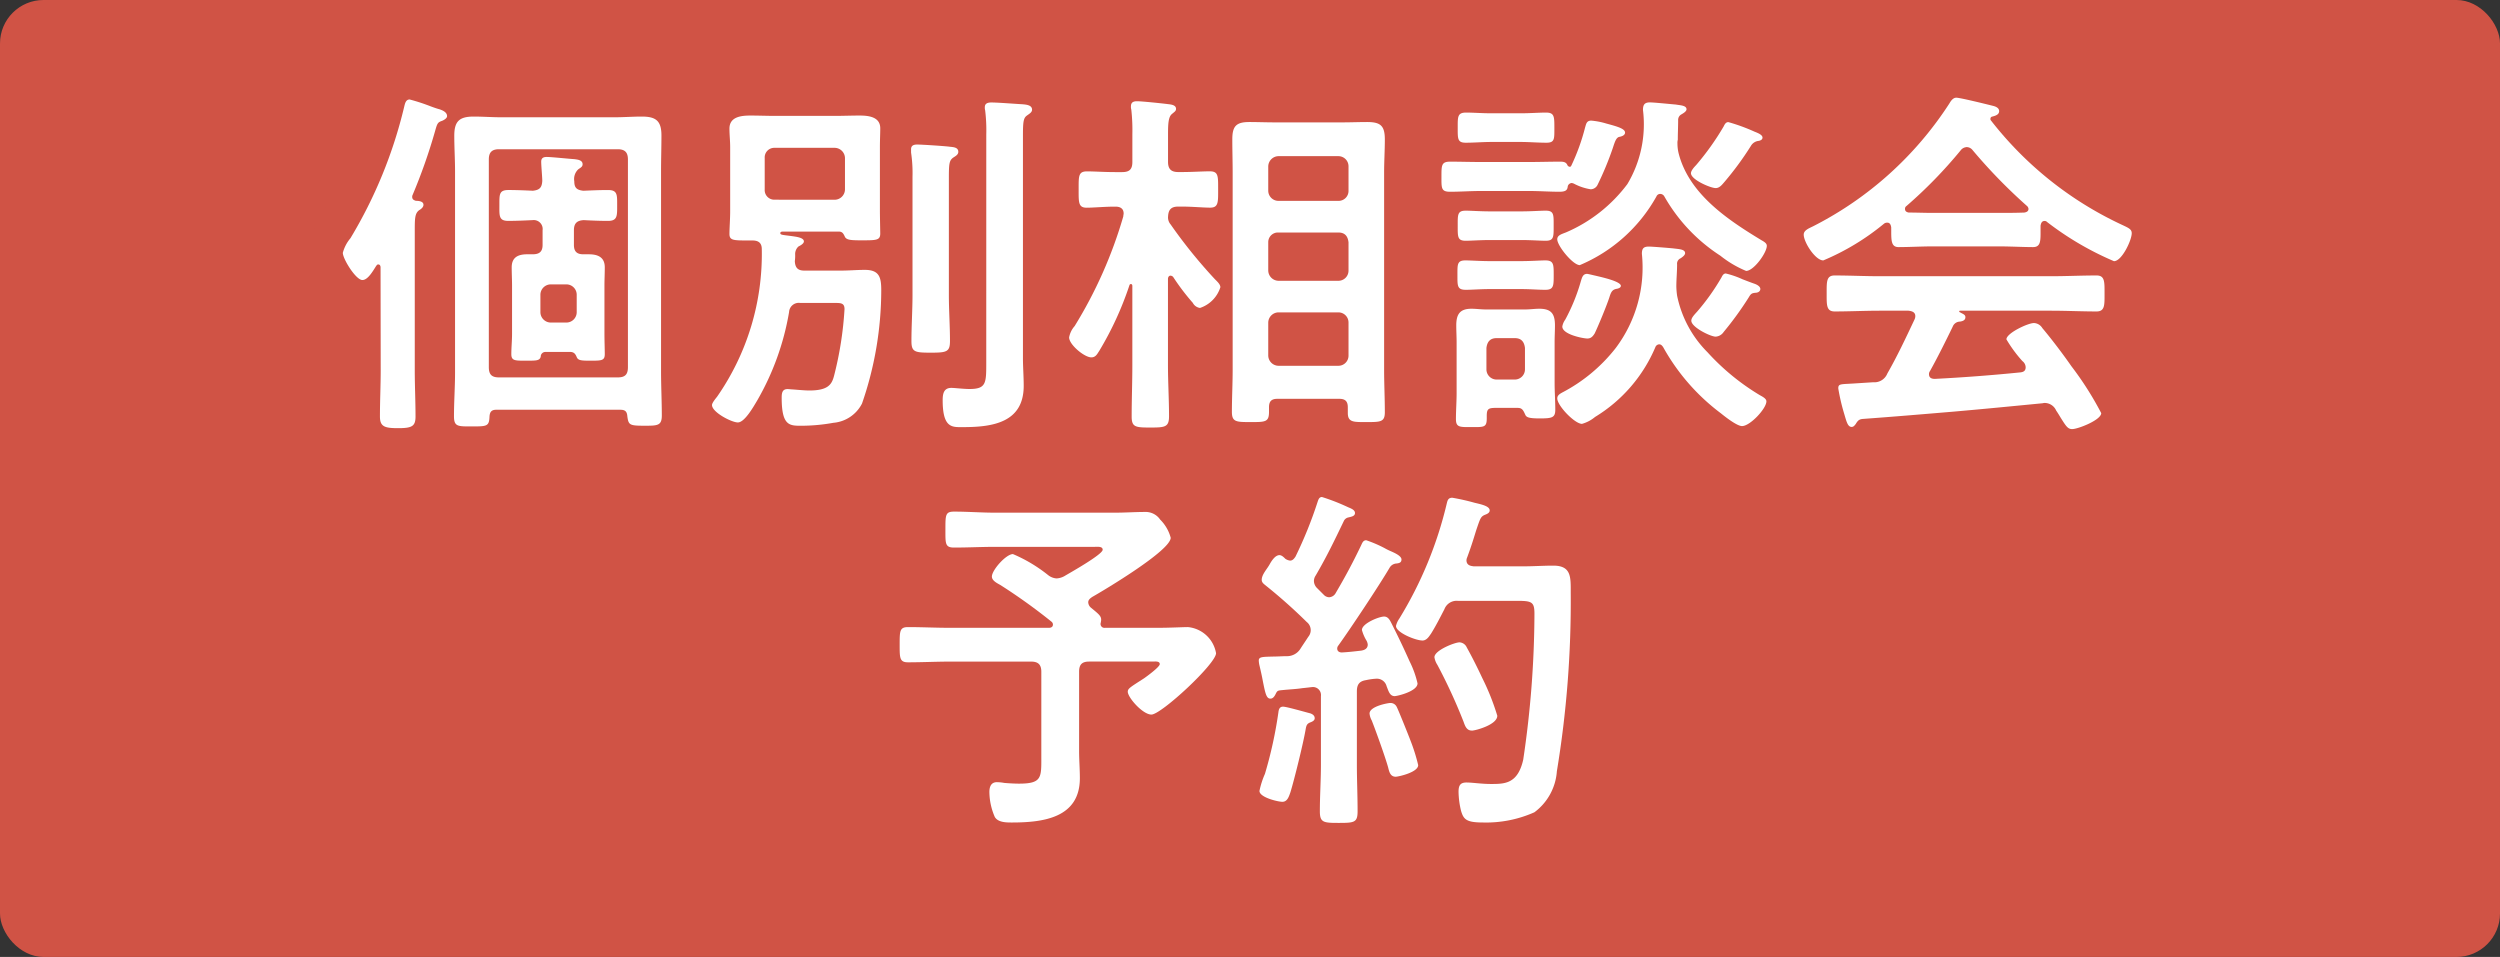 <svg xmlns="http://www.w3.org/2000/svg" width="114.95" height="44" viewBox="0 0 114.95 44">
  <rect x="0" y="0" width="114.95" height="44" fill="#333333" stroke="none"/>
  <g id="グループ_1787" data-name="グループ 1787" transform="translate(-130.561 -48)">
    <rect id="長方形_510" data-name="長方形 510" width="114.95" height="44" rx="2" transform="translate(130.561 48)" fill="#d05345"/>
    <g id="グループ_1738" data-name="グループ 1738" transform="translate(140.75 56.043)">
      <path id="パス_5705" data-name="パス 5705" d="M101.963,130.947c0,.055.036.071.091.08.161,0,.321.009.482.009h1.208c.161,0,.321-.009.482-.009.314,0,.473.091.473.421,0,.188-.007.365-.007.553v.4c0,.2.007.385.007.571,0,.33-.151.4-.456.4-.168,0-.338-.009-.5-.009H102.68c-.171,0-.252.071-.252.25V135.5c0,.376.027.752.027,1.118,0,.268-.089.259-.474.259-.365,0-.463.009-.463-.25,0-.376.018-.752.018-1.128v-3.359c0-.224-.009-.456-.009-.679a.657.657,0,0,1,.046-.261.3.3,0,0,0,.016-.088.113.113,0,0,0-.08-.117c-.108-.036-.429-.161-.429-.3a.221.221,0,0,1,.089-.151,6.32,6.32,0,0,0,1.018-1.653c.027-.046.046-.08.108-.08.08,0,.456.089.573.106.08.018.392.064.392.172,0,.071-.117.1-.17.115a.2.2,0,0,0-.1.089.215.215,0,0,0-.018.073c0,.078.071.1.133.106h.816c.257,0,.518-.018.741-.018.206,0,.2.08.2.348s.011.367-.186.367c-.213,0-.456-.018-.7-.018-.1.009-.179.046-.179.153a.215.215,0,0,0,.018.071,1.712,1.712,0,0,1,.1.358c0,.179-.555.232-.67.232s-.144-.053-.19-.232a3.5,3.5,0,0,0-.106-.367.283.283,0,0,0-.277-.206.35.35,0,0,0-.286.179,5.233,5.233,0,0,1-.394.518A.126.126,0,0,0,101.963,130.947Zm1.861.814a.13.13,0,0,0-.144-.135h-1.1a.14.14,0,0,0-.144.135v.046a.155.155,0,0,0,.144.142h1.1a.142.142,0,0,0,.144-.142Zm-1.242.7a.155.155,0,0,0-.144.144v.053a.152.152,0,0,0,.144.142h1.1a.139.139,0,0,0,.144-.142V132.6a.142.142,0,0,0-.144-.144Zm3.948,2.941c0,.142.009.277.009.42,0,.259-.115.312-.356.312-.19,0-.385-.009-.58-.009h-.993c-.232,0-.314,0-.314.2,0,.17-.089.161-.429.161-.268,0-.385.018-.385-.17V134.45c0-.151-.007-.3-.007-.454,0-.25.133-.3.4-.3.142,0,.321.009.536.009h1.19c.2,0,.374-.009.509-.009.312,0,.427.046.427.314,0,.142-.009.294-.009.436Zm-.972-.733a.159.159,0,0,0,.17-.17v-.046a.16.16,0,0,0-.17-.17h-1.089a.168.168,0,0,0-.171.17v.046a.166.166,0,0,0,.171.17Zm-1.089.5a.157.157,0,0,0-.171.17v.046a.166.166,0,0,0,.171.17h1.089a.159.159,0,0,0,.17-.17v-.046a.155.155,0,0,0-.17-.17Zm3.082-4.423c0,.17-.651.232-.67.232-.108,0-.126-.062-.179-.232a3.434,3.434,0,0,0-.135-.358.308.308,0,0,0-.339-.206h-.053a.367.367,0,0,0-.376.188c-.108.135-.42.608-.589.608-.188,0-.626-.206-.626-.358,0-.062.044-.106.142-.213a5.336,5.336,0,0,0,.949-1.483c.016-.046.035-.073.088-.073s.546.1.662.117c.026.009.053.009.08.018.135.026.243.044.243.126,0,.053-.055.078-.1.088-.109.027-.128.027-.19.126a.125.125,0,0,0-.016.062c0,.108.106.108.133.108h1.341c.294,0,.589-.018.885-.018.2,0,.2.089.2.367s0,.358-.2.358c-.277,0-.582-.018-.885-.018h-.33c-.036,0-.17.009-.17.144a.267.267,0,0,0,.016.071c.009.026.018.053.036.1A.941.941,0,0,1,107.55,130.742Zm.108,2.868c0-.17-.071-.25-.25-.25h-1.091c-.17,0-.339.009-.5.009-.312,0-.465-.08-.465-.412,0-.188.018-.374.018-.562V132c0-.179-.018-.356-.018-.535,0-.348.153-.44.474-.44.168,0,.33.009.491.009h1.233c.188,0,.376-.009.555-.009.321,0,.456.091.456.431,0,.232-.009.463-.009.688v3.047c0,.25.018.5.018.759a.8.8,0,0,1-.279.715,1.894,1.894,0,0,1-1.115.241c-.27,0-.646.009-.646-.688,0-.142.055-.232.208-.232.044,0,.088.009.133.009.1.009.275.027.376.027.436,0,.411-.162.411-.431Zm.007-1.85a.139.139,0,0,0-.142-.135h-1.135a.134.134,0,0,0-.142.135v.046a.147.147,0,0,0,.142.142h1.135a.153.153,0,0,0,.142-.142Zm-1.277.7a.148.148,0,0,0-.142.144v.053a.145.145,0,0,0,.142.142h1.135a.15.15,0,0,0,.142-.142V132.6a.153.153,0,0,0-.142-.144Z" transform="translate(-101.08 -128.821)" fill="#d05345"/>
      <path id="パス_5706" data-name="パス 5706" d="M110.405,134.3c0,.179.071.25.241.25h1.938c.369,0,.726-.018,1.091-.018.206,0,.2.108.2.412s.007.41-.2.41c-.365,0-.723-.018-1.091-.018h-1.938c-.161,0-.241.055-.241.223-.009.348.018.708.018,1.056,0,.285-.109.285-.493.285s-.491,0-.491-.285c0-.348.018-.7.018-1.047-.018-.177-.071-.232-.241-.232h-1.941c-.365,0-.722.018-1.089.018-.2,0-.2-.108-.2-.41s0-.412.2-.412c.367,0,.724.018,1.089.018h1.941c.17,0,.241-.071.241-.25v-.108c0-.17-.071-.241-.241-.241H108.2c-.268,0-.482.009-.66.009-.394,0-.555-.053-.555-.376,0-.188.009-.376.009-.564v-1.564c0-.179-.009-.348-.009-.518,0-.294.161-.348.546-.348.17,0,.392.018.67.018h2.492a.414.414,0,0,0,.394-.188,16.453,16.453,0,0,0,.965-1.394c.036-.062.064-.124.144-.124a1.953,1.953,0,0,1,.544.232c.215.108.348.161.348.241,0,.1-.089.108-.161.117a.223.223,0,0,0-.2.1c-.2.286-.431.546-.635.823a.129.129,0,0,0-.038.089c0,.073.057.1.119.1.106.009.213-.009.321-.009.25,0,.429.055.429.348,0,.17-.009.339-.009.518v1.564c0,.188.018.376.018.564,0,.323-.161.376-.564.376-.177,0-.394-.009-.66-.009h-1.064c-.17,0-.241.071-.241.241Zm-2.7-3.735c-.08,0-.135-.064-.179-.135a9.051,9.051,0,0,0-.555-.867c-.026-.046-.082-.108-.082-.161,0-.144.511-.376.646-.376a.247.247,0,0,1,.17.1c.106.142.232.33.338.491a2.493,2.493,0,0,1,.314.564C108.358,130.369,107.822,130.566,107.707,130.566Zm1.752,1.018a.2.2,0,0,0-.215-.213h-1.107a.205.205,0,0,0-.215.213v.117a.2.2,0,0,0,.215.2h1.107a.2.2,0,0,0,.215-.2Zm-1.286,1.045a.257.257,0,0,0-.252.25v.08a.254.254,0,0,0,.252.25h1.045a.235.235,0,0,0,.241-.25v-.08a.249.249,0,0,0-.241-.25Zm1.534-2.18a.194.194,0,0,1-.186-.142c-.17-.332-.35-.653-.536-.974a.31.31,0,0,1-.053-.144c0-.188.5-.348.633-.348.151,0,.215.135.5.626a2.747,2.747,0,0,1,.286.617C110.352,130.289,109.825,130.449,109.706,130.449Zm2.065,1.456a.2.2,0,0,0,.213-.2v-.117a.2.2,0,0,0-.213-.213H110.61a.2.2,0,0,0-.2.213v.117a.192.192,0,0,0,.2.2Zm-1.367,1.055a.235.235,0,0,0,.241.25h1.091a.251.251,0,0,0,.248-.25v-.08a.254.254,0,0,0-.248-.25h-1.091a.237.237,0,0,0-.241.25Z" transform="translate(-97.032 -128.805)" fill="#d05345"/>
      <path id="パス_5707" data-name="パス 5707" d="M112.344,135.287a.658.658,0,0,1-.7.688.58.58,0,0,1-.617-.589.668.668,0,0,1,.688-.715A.6.6,0,0,1,112.344,135.287Zm-.8-1.314c-.224,0-.27-.046-.279-.268l-.062-2.261c-.018-.536-.08-1.735-.08-1.912,0-.153.053-.188.25-.188H112c.2,0,.25.035.25.188,0,.177-.062,1.376-.08,1.965l-.053,2.208c-.009.223-.055.268-.277.268Z" transform="translate(-92.876 -128.389)" fill="#d05345"/>
    </g>
    <path id="パス_5678" data-name="パス 5678" d="M105.871,134.638c0-.067-.035-.133-.1-.133s-.067.033-.1.066c-.15.235-.383.651-.635.651-.3,0-.9-.969-.9-1.252a1.732,1.732,0,0,1,.35-.67,21.229,21.229,0,0,0,2.472-6.046c.033-.133.068-.334.25-.334a8.777,8.777,0,0,1,.971.317c.182.068.332.117.4.133.15.051.35.135.35.317,0,.1-.15.184-.234.217-.2.068-.217.117-.317.469a25.606,25.606,0,0,1-1.034,2.939.169.169,0,0,0-.018.084c0,.117.068.15.168.184.117,0,.35.016.35.182,0,.117-.115.2-.2.25-.2.151-.2.385-.2,1v6.364c0,.7.035,1.4.035,2.122,0,.451-.168.535-.8.535-.617,0-.836-.067-.836-.535,0-.719.035-1.421.035-2.122Zm5.329,6.548c-.217,0-.3.084-.319.3-.016.467-.115.467-.817.467-.635,0-.817.016-.817-.467,0-.668.049-1.337.049-2.005v-9.27c0-.535-.035-1.069-.035-1.622,0-.65.217-.883.887-.883.434,0,.867.033,1.3.033H116.6c.432,0,.867-.033,1.286-.033.65,0,.9.2.9.868,0,.549-.018,1.084-.018,1.637v9.219c0,.67.035,1.354.035,2.022,0,.469-.2.469-.8.469-.684,0-.733-.033-.785-.434-.016-.217-.1-.3-.317-.3Zm6.045-11.509c0-.317-.133-.469-.467-.469h-5.462c-.332,0-.467.151-.467.469v9.553c0,.336.135.469.467.469h5.462c.334,0,.467-.133.467-.469Zm-2.622,8.852h-1.17a.212.212,0,0,0-.217.217c-.049.184-.2.184-.635.184-.535,0-.717.016-.717-.3,0-.3.033-.617.033-.936v-2.22c0-.268-.016-.551-.016-.836,0-.467.3-.6.717-.6h.252c.317,0,.451-.133.451-.432v-.67a.411.411,0,0,0-.451-.469c-.367.018-.752.035-1.135.035-.434,0-.4-.25-.4-.719,0-.5-.016-.7.42-.7.367,0,.752.016,1.118.033.317-.033.416-.15.434-.451,0-.184-.049-.684-.049-.885,0-.168.1-.217.25-.217.232,0,1,.084,1.27.1.133.018.383.035.383.235,0,.117-.084.15-.2.234a.614.614,0,0,0-.182.551c0,.3.115.4.416.434.385-.016.752-.033,1.137-.033.434,0,.418.217.418.7s.016.719-.418.719c-.385,0-.752-.016-1.118-.035-.334.018-.452.168-.452.469v.67c0,.3.133.432.434.432h.252c.418,0,.733.135.733.6,0,.285-.015.567-.015.836v2.22c0,.285.015.735.015.936,0,.3-.15.3-.684.3-.4,0-.535-.016-.6-.151C114.84,138.646,114.791,138.546,114.623,138.529Zm-.2-1.352a.477.477,0,0,0,.467-.469v-.819a.476.476,0,0,0-.467-.467h-.735a.48.48,0,0,0-.467.467v.819a.481.481,0,0,0,.467.469Z" transform="translate(42.188 -74.346)" fill="#fff"/>
    <path id="パス_5679" data-name="パス 5679" d="M117.264,133.993a1.84,1.84,0,0,1-.016.3c.016.3.135.434.436.434h1.7c.352,0,.719-.033,1.086-.033.668,0,.752.35.752.936a15.958,15.958,0,0,1-.885,5.211,1.632,1.632,0,0,1-1.319.885,8.368,8.368,0,0,1-1.454.135c-.553,0-.92.016-.92-1.286,0-.2.018-.4.268-.4.068,0,.182.016.235.016.215.016.566.049.768.049.867,0,1.034-.283,1.135-.668a16.1,16.1,0,0,0,.483-3.072c0-.252-.133-.285-.385-.285H117.5a.447.447,0,0,0-.516.418,12.2,12.2,0,0,1-1.471,4.076c-.151.25-.567,1-.885,1-.285,0-1.188-.467-1.188-.8,0-.1.168-.3.235-.385a11.483,11.483,0,0,0,2.054-6.782c0-.3-.166-.4-.434-.4h-.168c-.7,0-.885,0-.885-.3,0-.252.033-.7.033-1.036v-2.956c0-.285-.033-.569-.033-.852,0-.551.553-.6.969-.6.385,0,.752.016,1.137.016h2.739c.367,0,.752-.016,1.135-.016.4,0,.954.051.954.586,0,.25-.016.516-.016.868V132c0,.2.016.985.016,1.018,0,.317-.168.317-.87.317-.482,0-.668-.016-.75-.15-.068-.15-.117-.252-.285-.252H116.68c-.035,0-.1.018-.1.069,0,.082.084.082.485.133.215.033.6.066.6.25,0,.1-.15.184-.25.234A.468.468,0,0,0,117.264,133.993Zm1.821-2.523a.481.481,0,0,0,.469-.467v-1.454a.481.481,0,0,0-.469-.467h-2.771a.441.441,0,0,0-.451.467V131a.441.441,0,0,0,.451.467Zm3.574-1.053a6.394,6.394,0,0,0-.066-1.118v-.151c0-.182.133-.217.283-.217.2,0,1.253.068,1.489.1.15.018.4.018.4.235,0,.133-.133.2-.234.266-.184.133-.2.285-.2.952v5.362c0,.7.051,1.419.051,2.12,0,.5-.151.535-.887.535s-.885-.033-.885-.535c0-.7.049-1.419.049-2.12Zm3.392-1.954a7.486,7.486,0,0,0-.051-1.1.477.477,0,0,1-.016-.151c0-.182.15-.215.3-.215.3,0,1.12.066,1.438.082.166.016.434.035.434.25,0,.119-.119.184-.235.268-.166.117-.184.3-.184.969v10.19c0,.416.035.834.035,1.268,0,1.688-1.419,1.9-2.79,1.9-.485,0-.936.068-.936-1.237,0-.3.051-.567.4-.567.151,0,.551.051.836.051.785,0,.768-.285.768-1.27Z" transform="translate(49.859 -74.285)" fill="#fff"/>
    <path id="パス_5680" data-name="パス 5680" d="M127.1,134.983c-.084,0-.117.084-.117.151v3.959c0,.785.049,1.569.049,2.355,0,.5-.184.518-.868.518-.668,0-.85-.018-.85-.5,0-.786.031-1.571.031-2.372v-3.642c0-.033-.016-.084-.066-.084a.07.07,0,0,0-.066.051,15.024,15.024,0,0,1-1.388,3.021c-.1.151-.166.3-.367.3-.317,0-1.02-.584-1.02-.918a1.077,1.077,0,0,1,.252-.518,20.4,20.4,0,0,0,2.239-5.045c0-.049.016-.1.016-.133,0-.234-.166-.317-.369-.317h-.033c-.483,0-.969.049-1.3.049-.383,0-.367-.25-.367-.834,0-.618-.016-.836.385-.836.35,0,.8.033,1.284.033h.334c.336,0,.467-.133.467-.467v-1.27a8.528,8.528,0,0,0-.049-1.137.46.46,0,0,1-.016-.15c0-.2.133-.234.283-.234.217,0,1.171.1,1.421.133.133.016.369.035.369.217,0,.1-.068.133-.186.235-.166.133-.182.451-.182.934v1.27c0,.334.151.467.467.467h.168c.483,0,.934-.033,1.284-.033.4,0,.385.217.385.836,0,.584.016.834-.367.834-.334,0-.819-.049-1.3-.049h-.168c-.316,0-.451.133-.467.451a.492.492,0,0,0,.117.369,22.965,22.965,0,0,0,2.038,2.521c.1.1.25.234.25.367a1.468,1.468,0,0,1-.936.952.437.437,0,0,1-.332-.234,10.359,10.359,0,0,1-.9-1.186A.172.172,0,0,0,127.1,134.983Zm8.152,6.048c0-.268-.119-.385-.385-.385h-2.857c-.266,0-.381.117-.381.385v.215c0,.469-.168.469-.836.469s-.87,0-.87-.469c0-.65.035-1.284.035-1.936v-9.071c0-.5-.016-1-.016-1.52,0-.6.166-.8.783-.8.385,0,.768.016,1.153.016h3.142c.367,0,.75-.016,1.118-.016.618,0,.817.168.817.8,0,.5-.033,1.02-.033,1.52v9.071c0,.651.033,1.3.033,1.954,0,.451-.2.451-.85.451-.586,0-.852.016-.852-.418Zm-.434-9.487a.457.457,0,0,0,.467-.469v-1.118a.467.467,0,0,0-.467-.469h-2.757a.481.481,0,0,0-.467.469v1.118a.469.469,0,0,0,.467.469Zm-3.224,3.206a.481.481,0,0,0,.467.469h2.757a.467.467,0,0,0,.467-.469v-1.3c-.033-.283-.166-.451-.467-.451h-2.757a.444.444,0,0,0-.467.451Zm0,3.91a.479.479,0,0,0,.467.467h2.757a.466.466,0,0,0,.467-.467v-1.52a.466.466,0,0,0-.467-.469h-2.757a.479.479,0,0,0-.467.469Z" transform="translate(57.281 -74.308)" fill="#fff"/>
    <path id="パス_5681" data-name="パス 5681" d="M137.815,130.7a.2.2,0,0,0-.182.15c-.016.168-.084.252-.383.252-.452,0-.92-.035-1.388-.035h-2.237c-.467,0-.936.035-1.4.035-.418,0-.4-.168-.4-.7,0-.518,0-.684.4-.684.467,0,.936.016,1.4.016h2.237c.469,0,.936-.016,1.4-.016.133,0,.283,0,.35.15a.134.134,0,0,0,.1.084c.016,0,.049.016.084-.051a9.549,9.549,0,0,0,.633-1.753c.051-.166.067-.317.285-.317a3.375,3.375,0,0,1,.686.133c.5.135.867.235.867.418,0,.135-.182.184-.283.2-.133.051-.184.217-.283.518a14.352,14.352,0,0,1-.7,1.688.357.357,0,0,1-.317.2,2.454,2.454,0,0,1-.786-.268C137.866,130.718,137.85,130.7,137.815,130.7Zm-2.47,10.339h-.985c-.369,0-.452.033-.452.369v.115c0,.42-.131.4-.7.4-.535,0-.717.018-.717-.367,0-.4.031-.8.031-1.2v-2.339c0-.252-.016-.518-.016-.768,0-.518.168-.768.7-.768.217,0,.432.033.668.033h1.8c.217,0,.434-.033.651-.033.551,0,.719.234.719.768,0,.25-.016.5-.016.768v1.87c0,.418.031.819.031,1.237,0,.367-.15.4-.717.4-.5,0-.618-.049-.668-.182C135.595,141.174,135.544,141.041,135.345,141.041Zm-1.3-5.462c-.434,0-.819.033-1.1.033-.4,0-.385-.182-.385-.684,0-.483-.016-.668.367-.668.235,0,.7.033,1.12.033h1.436c.434,0,.9-.033,1.118-.033.385,0,.385.184.385.668,0,.5,0,.684-.385.684-.334,0-.668-.033-1.118-.033Zm.016-2.255c-.451,0-.9.033-1.118.033-.385,0-.37-.182-.37-.7,0-.5-.015-.684.37-.684.234,0,.684.033,1.118.033h1.436c.434,0,.885-.033,1.118-.033.385,0,.369.182.369.684,0,.518.016.7-.369.7-.234,0-.668-.033-1.118-.033Zm.066-4.51c-.4,0-.8.035-1.184.035s-.37-.184-.37-.686-.015-.7.385-.7c.336,0,.752.033,1.169.033h1.336c.42,0,.836-.033,1.171-.033.383,0,.383.184.383.7s.018.686-.367.686c-.4,0-.786-.035-1.188-.035Zm1.538,9.471c-.035-.283-.168-.451-.469-.451h-.834c-.3,0-.434.168-.469.451v.987a.469.469,0,0,0,.469.467h.834a.469.469,0,0,0,.469-.467Zm2.521-3.808c-.317,0-1.036-.885-1.036-1.186,0-.184.184-.234.4-.318a6.938,6.938,0,0,0,2.824-2.222,5.356,5.356,0,0,0,.717-3.406c0-.234.066-.35.317-.35.184,0,.985.082,1.2.1.184.035.485.035.485.217,0,.1-.151.184-.234.234a.287.287,0,0,0-.151.268c0,.3-.016.6-.016.9a.564.564,0,0,0-.016.166,1.957,1.957,0,0,0,.049.434c.469,1.887,2.255,3.074,3.826,4.025.182.1.234.168.234.252,0,.317-.6,1.153-.952,1.153a4.891,4.891,0,0,1-1.184-.7,7.869,7.869,0,0,1-2.574-2.722.223.223,0,0,0-.182-.119.188.188,0,0,0-.184.119A7.253,7.253,0,0,1,138.184,134.476Zm3.658,3.642a.2.2,0,0,0-.184.133,6.9,6.9,0,0,1-2.773,3.207,1.61,1.61,0,0,1-.6.317c-.334,0-1.137-.836-1.137-1.169,0-.133.1-.2.217-.266a7.54,7.54,0,0,0,2.474-2.056,6.154,6.154,0,0,0,1.2-4.326c0-.234.066-.334.317-.334.168,0,.969.067,1.135.084.234.033.535.033.535.217,0,.1-.133.184-.2.234a.27.27,0,0,0-.168.285c0,.334-.035.684-.035,1.018a3.588,3.588,0,0,0,.035.418,5.124,5.124,0,0,0,1.4,2.605,10.62,10.62,0,0,0,2.406,1.972c.151.082.3.166.3.283,0,.334-.752,1.137-1.12,1.137-.234,0-.785-.434-.969-.584a9.639,9.639,0,0,1-2.655-3.041C141.977,138.184,141.924,138.118,141.842,138.118Zm-1.938-2.556c-.234.033-.283.15-.367.418-.133.4-.5,1.286-.668,1.637-.084.133-.168.234-.336.234-.184,0-1.153-.182-1.153-.551a.752.752,0,0,1,.135-.317,8.656,8.656,0,0,0,.719-1.77c.049-.15.084-.334.283-.334.051,0,.3.066.385.082.2.051,1.17.252,1.17.469C140.072,135.513,139.972,135.545,139.9,135.562Zm6.331-7.216c.117.049.35.133.35.266,0,.1-.1.135-.168.151a.467.467,0,0,0-.367.234,14.063,14.063,0,0,1-1.2,1.637c-.117.135-.234.3-.418.3-.234,0-1.137-.385-1.137-.684,0-.119.151-.285.234-.369A12.177,12.177,0,0,0,144.8,128.1c.049-.1.1-.2.217-.2A8.44,8.44,0,0,1,146.235,128.346Zm.049,7.4c-.2.016-.234.049-.334.217a15.09,15.09,0,0,1-1.151,1.587.479.479,0,0,1-.369.215c-.234,0-1.118-.432-1.118-.733,0-.135.133-.268.268-.418a10.165,10.165,0,0,0,1.118-1.571c.049-.1.1-.182.2-.182a4.119,4.119,0,0,1,.768.266c.217.084.434.166.535.2s.285.117.285.25C146.485,135.646,146.436,135.73,146.285,135.746Z" transform="translate(65.014 -74.285)" fill="#fff"/>
    <path id="パス_5682" data-name="パス 5682" d="M144.976,132.837c-.016-.1-.049-.217-.182-.217a.234.234,0,0,0-.15.049,11.156,11.156,0,0,1-2.791,1.688c-.367,0-.9-.836-.9-1.186,0-.2.234-.285.434-.385a16.193,16.193,0,0,0,6.263-5.645c.068-.117.168-.266.317-.266.184,0,1.454.316,1.72.383.119.033.252.1.252.234,0,.168-.184.217-.319.252a.1.1,0,0,0-.082.1c0,.035,0,.051.016.068a16.4,16.4,0,0,0,5.93,4.76c.385.184.551.234.551.436,0,.316-.451,1.284-.817,1.284a13.984,13.984,0,0,1-3.074-1.8.153.153,0,0,0-.117-.049c-.133,0-.166.117-.184.217v.352c0,.416-.033.633-.35.633-.418,0-1.053-.033-1.553-.033h-3.058c-.518,0-1.1.033-1.569.033-.336,0-.336-.3-.336-.768Zm1.788,6.6a.239.239,0,0,0-.051.15c0,.168.119.217.268.217,1.3-.066,2.622-.166,3.943-.3.133-.016.234-.068.234-.235a.369.369,0,0,0-.15-.283,6.119,6.119,0,0,1-.735-1c0-.283.985-.75,1.27-.75a.477.477,0,0,1,.383.234c.434.516.952,1.2,1.336,1.753a14.773,14.773,0,0,1,1.37,2.155c0,.317-1.069.735-1.336.735-.2,0-.283-.133-.535-.535-.051-.084-.119-.2-.2-.317a.578.578,0,0,0-.533-.35c-.051,0-.082.016-.117.016-1.37.133-2.722.266-4.092.385-1.4.117-2.556.217-4.158.334-.151.016-.219.066-.317.234-.053.066-.1.133-.186.133-.182,0-.234-.234-.348-.617a9.145,9.145,0,0,1-.268-1.153c0-.235.117-.184.834-.235l.77-.049a.641.641,0,0,0,.651-.4c.467-.817.85-1.637,1.252-2.489a.364.364,0,0,0,.035-.151c0-.182-.15-.232-.317-.25h-1.321c-.684,0-1.387.035-2.071.035-.383,0-.367-.3-.367-.819,0-.551-.016-.836.367-.836.684,0,1.387.035,2.071.035h7.885c.7,0,1.385-.035,2.087-.035.385,0,.367.3.367.836,0,.518.018.819-.367.819-.7,0-1.387-.035-2.087-.035h-4.16c-.049,0-.068,0-.068.035s.035.033.084.066c.133.068.2.1.2.2,0,.151-.151.184-.25.2a.363.363,0,0,0-.334.234C147.5,138.032,147.1,138.834,146.764,139.435Zm1.671-10.288a.365.365,0,0,0-.268.15,21.1,21.1,0,0,1-2.489,2.556.152.152,0,0,0-.068.133c0,.117.084.15.168.168.367,0,.735.016,1.1.016h3.058c.383,0,.768,0,1.17-.016.082-.018.182-.051.182-.168a.2.2,0,0,0-.068-.133,24.5,24.5,0,0,1-2.505-2.573A.354.354,0,0,0,148.435,129.146Z" transform="translate(72.543 -74.383)" fill="#fff"/>
    <path id="パス_5683" data-name="パス 5683" d="M126.838,141.479a.345.345,0,0,0,.133.252c.385.317.5.4.451.635,0,.033-.016.066-.016.084a.177.177,0,0,0,.2.2h2.421c.551,0,1.153-.033,1.4-.033a1.452,1.452,0,0,1,1.288,1.2c0,.485-2.521,2.822-2.972,2.822-.4,0-1.087-.785-1.087-1.051,0-.151.133-.217.752-.618.119-.084.719-.518.719-.651,0-.151-.234-.117-.317-.117h-2.925c-.332,0-.467.133-.467.467v3.642c0,.418.035.836.035,1.253,0,1.819-1.671,2.038-3.124,2.038-.252,0-.637,0-.786-.252a2.942,2.942,0,0,1-.25-1.151c0-.252.084-.452.35-.452a2.1,2.1,0,0,1,.336.035c.182.016.482.033.668.033,1.086,0,1.034-.285,1.034-1.3V144.67c0-.334-.151-.467-.469-.467h-3.724c-.633,0-1.286.033-1.938.033-.383,0-.383-.2-.383-.8,0-.635,0-.819.383-.819.651,0,1.3.033,1.938.033h4.545c.084,0,.182-.033.182-.15a.17.17,0,0,0-.068-.133,26.014,26.014,0,0,0-2.354-1.688c-.151-.084-.385-.2-.385-.385,0-.3.653-1.034.969-1.034a6.88,6.88,0,0,1,1.62.969.7.7,0,0,0,.385.15.835.835,0,0,0,.35-.1c.25-.15,1.77-1,1.77-1.219,0-.168-.25-.133-.383-.133h-4.561c-.635,0-1.252.033-1.887.033-.42,0-.4-.184-.4-.836,0-.668,0-.817.4-.817.635,0,1.252.049,1.887.049h5.5c.467,0,.936-.033,1.387-.033a.807.807,0,0,1,.7.35,1.853,1.853,0,0,1,.485.836c0,.584-3.021,2.388-3.609,2.722C126.922,141.3,126.838,141.363,126.838,141.479Z" transform="translate(53.76 -65.783)" fill="#fff"/>
    <path id="パス_5684" data-name="パス 5684" d="M132.23,143.721a.491.491,0,0,0-.051-.168,1.924,1.924,0,0,1-.217-.5c0-.3.786-.618,1.02-.618.184,0,.266.166.334.3.369.735.567,1.153.836,1.755a4.452,4.452,0,0,1,.367,1.018c0,.367-.936.586-1.051.586-.234,0-.286-.252-.37-.452a.462.462,0,0,0-.465-.35,2.9,2.9,0,0,0-.485.067c-.317.049-.418.217-.418.516v3.375c0,.7.033,1.419.033,2.138,0,.518-.15.535-.868.535-.7,0-.867-.016-.867-.535,0-.719.049-1.419.049-2.138v-3.156a.369.369,0,0,0-.385-.418c-.016,0-.416.049-.451.049-.334.051-.551.051-1.018.1-.15.016-.168.049-.234.184-.051.1-.119.2-.235.2-.184,0-.234-.234-.35-.819-.033-.184-.084-.418-.151-.7a1.126,1.126,0,0,1-.033-.235c0-.182.2-.166.719-.182.184,0,.367-.016.551-.016a.728.728,0,0,0,.651-.352c.117-.182.234-.35.352-.535a.475.475,0,0,0-.068-.684,24.4,24.4,0,0,0-1.855-1.653c-.1-.084-.215-.151-.215-.285,0-.25.25-.5.367-.719.084-.15.25-.418.451-.418.1,0,.2.1.268.168a.492.492,0,0,0,.217.084c.115,0,.182-.084.25-.184a19.221,19.221,0,0,0,1.018-2.521c.035-.1.068-.219.2-.219a9.4,9.4,0,0,1,1.2.469c.115.049.317.117.317.266s-.168.168-.285.2a.3.3,0,0,0-.235.184c-.434.9-.768,1.6-1.286,2.489a.459.459,0,0,0-.082.25.472.472,0,0,0,.15.334l.3.3a.352.352,0,0,0,.25.117.367.367,0,0,0,.285-.166c.451-.768.785-1.387,1.17-2.189.066-.133.1-.266.252-.266a5.782,5.782,0,0,1,.852.367,2.482,2.482,0,0,0,.232.117c.15.068.535.219.535.4,0,.151-.117.168-.217.184a.391.391,0,0,0-.332.2c-.469.8-1.79,2.788-2.355,3.574a.215.215,0,0,0-.051.133c0,.135.1.184.215.184.3-.016.587-.049.887-.084C132,143.988,132.23,143.955,132.23,143.721Zm-2.673,3.156c.117.033.234.1.234.234,0,.1-.1.15-.184.184-.182.066-.2.15-.234.334-.1.6-.518,2.3-.7,2.89-.066.182-.135.434-.369.434-.2,0-1.053-.2-1.053-.5a3.826,3.826,0,0,1,.252-.785,19.52,19.52,0,0,0,.618-2.822c.016-.135.049-.268.217-.268C128.488,146.577,129.356,146.827,129.557,146.878Zm3.959,2.923c-.252,0-.3-.234-.35-.434-.135-.485-.569-1.688-.753-2.155a.791.791,0,0,1-.1-.317c0-.334.852-.485.951-.485a.315.315,0,0,1,.3.184c.051.084.569,1.37.635,1.554a8.383,8.383,0,0,1,.35,1.118C134.551,149.6,133.631,149.8,133.516,149.8Zm1.6-6.548c-.084.133-.2.285-.367.285-.319,0-1.221-.367-1.221-.67a.966.966,0,0,1,.151-.334,18.067,18.067,0,0,0,2.188-5.311c.033-.133.066-.25.25-.25a10.092,10.092,0,0,1,1.036.234c.367.084.684.166.684.35,0,.117-.133.168-.217.2-.2.084-.217.168-.4.7-.084.268-.2.67-.416,1.253a.37.37,0,0,0-.035.135c0,.266.252.266.334.283h2.239c.485,0,.952-.033,1.421-.033.834,0,.8.535.8,1.235a47.883,47.883,0,0,1-.637,8.219,2.57,2.57,0,0,1-1.034,1.887,5.454,5.454,0,0,1-2.372.469c-.768,0-.885-.151-1-.535a3.956,3.956,0,0,1-.115-.868c0-.285.066-.436.367-.436.268,0,.684.068,1.118.068.635,0,1.237,0,1.489-1.118a46.274,46.274,0,0,0,.516-6.7c0-.668-.168-.6-1.3-.6h-2.206a.6.6,0,0,0-.635.385C135.554,142.484,135.353,142.886,135.12,143.253Zm1.9,4.426c-.252,0-.317-.234-.385-.418a24.957,24.957,0,0,0-1.2-2.605.876.876,0,0,1-.135-.35c0-.317.936-.684,1.153-.684a.387.387,0,0,1,.334.234c.252.451.5.951.719,1.419a10.9,10.9,0,0,1,.684,1.72C138.192,147.412,137.174,147.679,137.025,147.679Z" transform="translate(61.22 -66.086)" fill="#fff"/>
  </g>
</svg>
